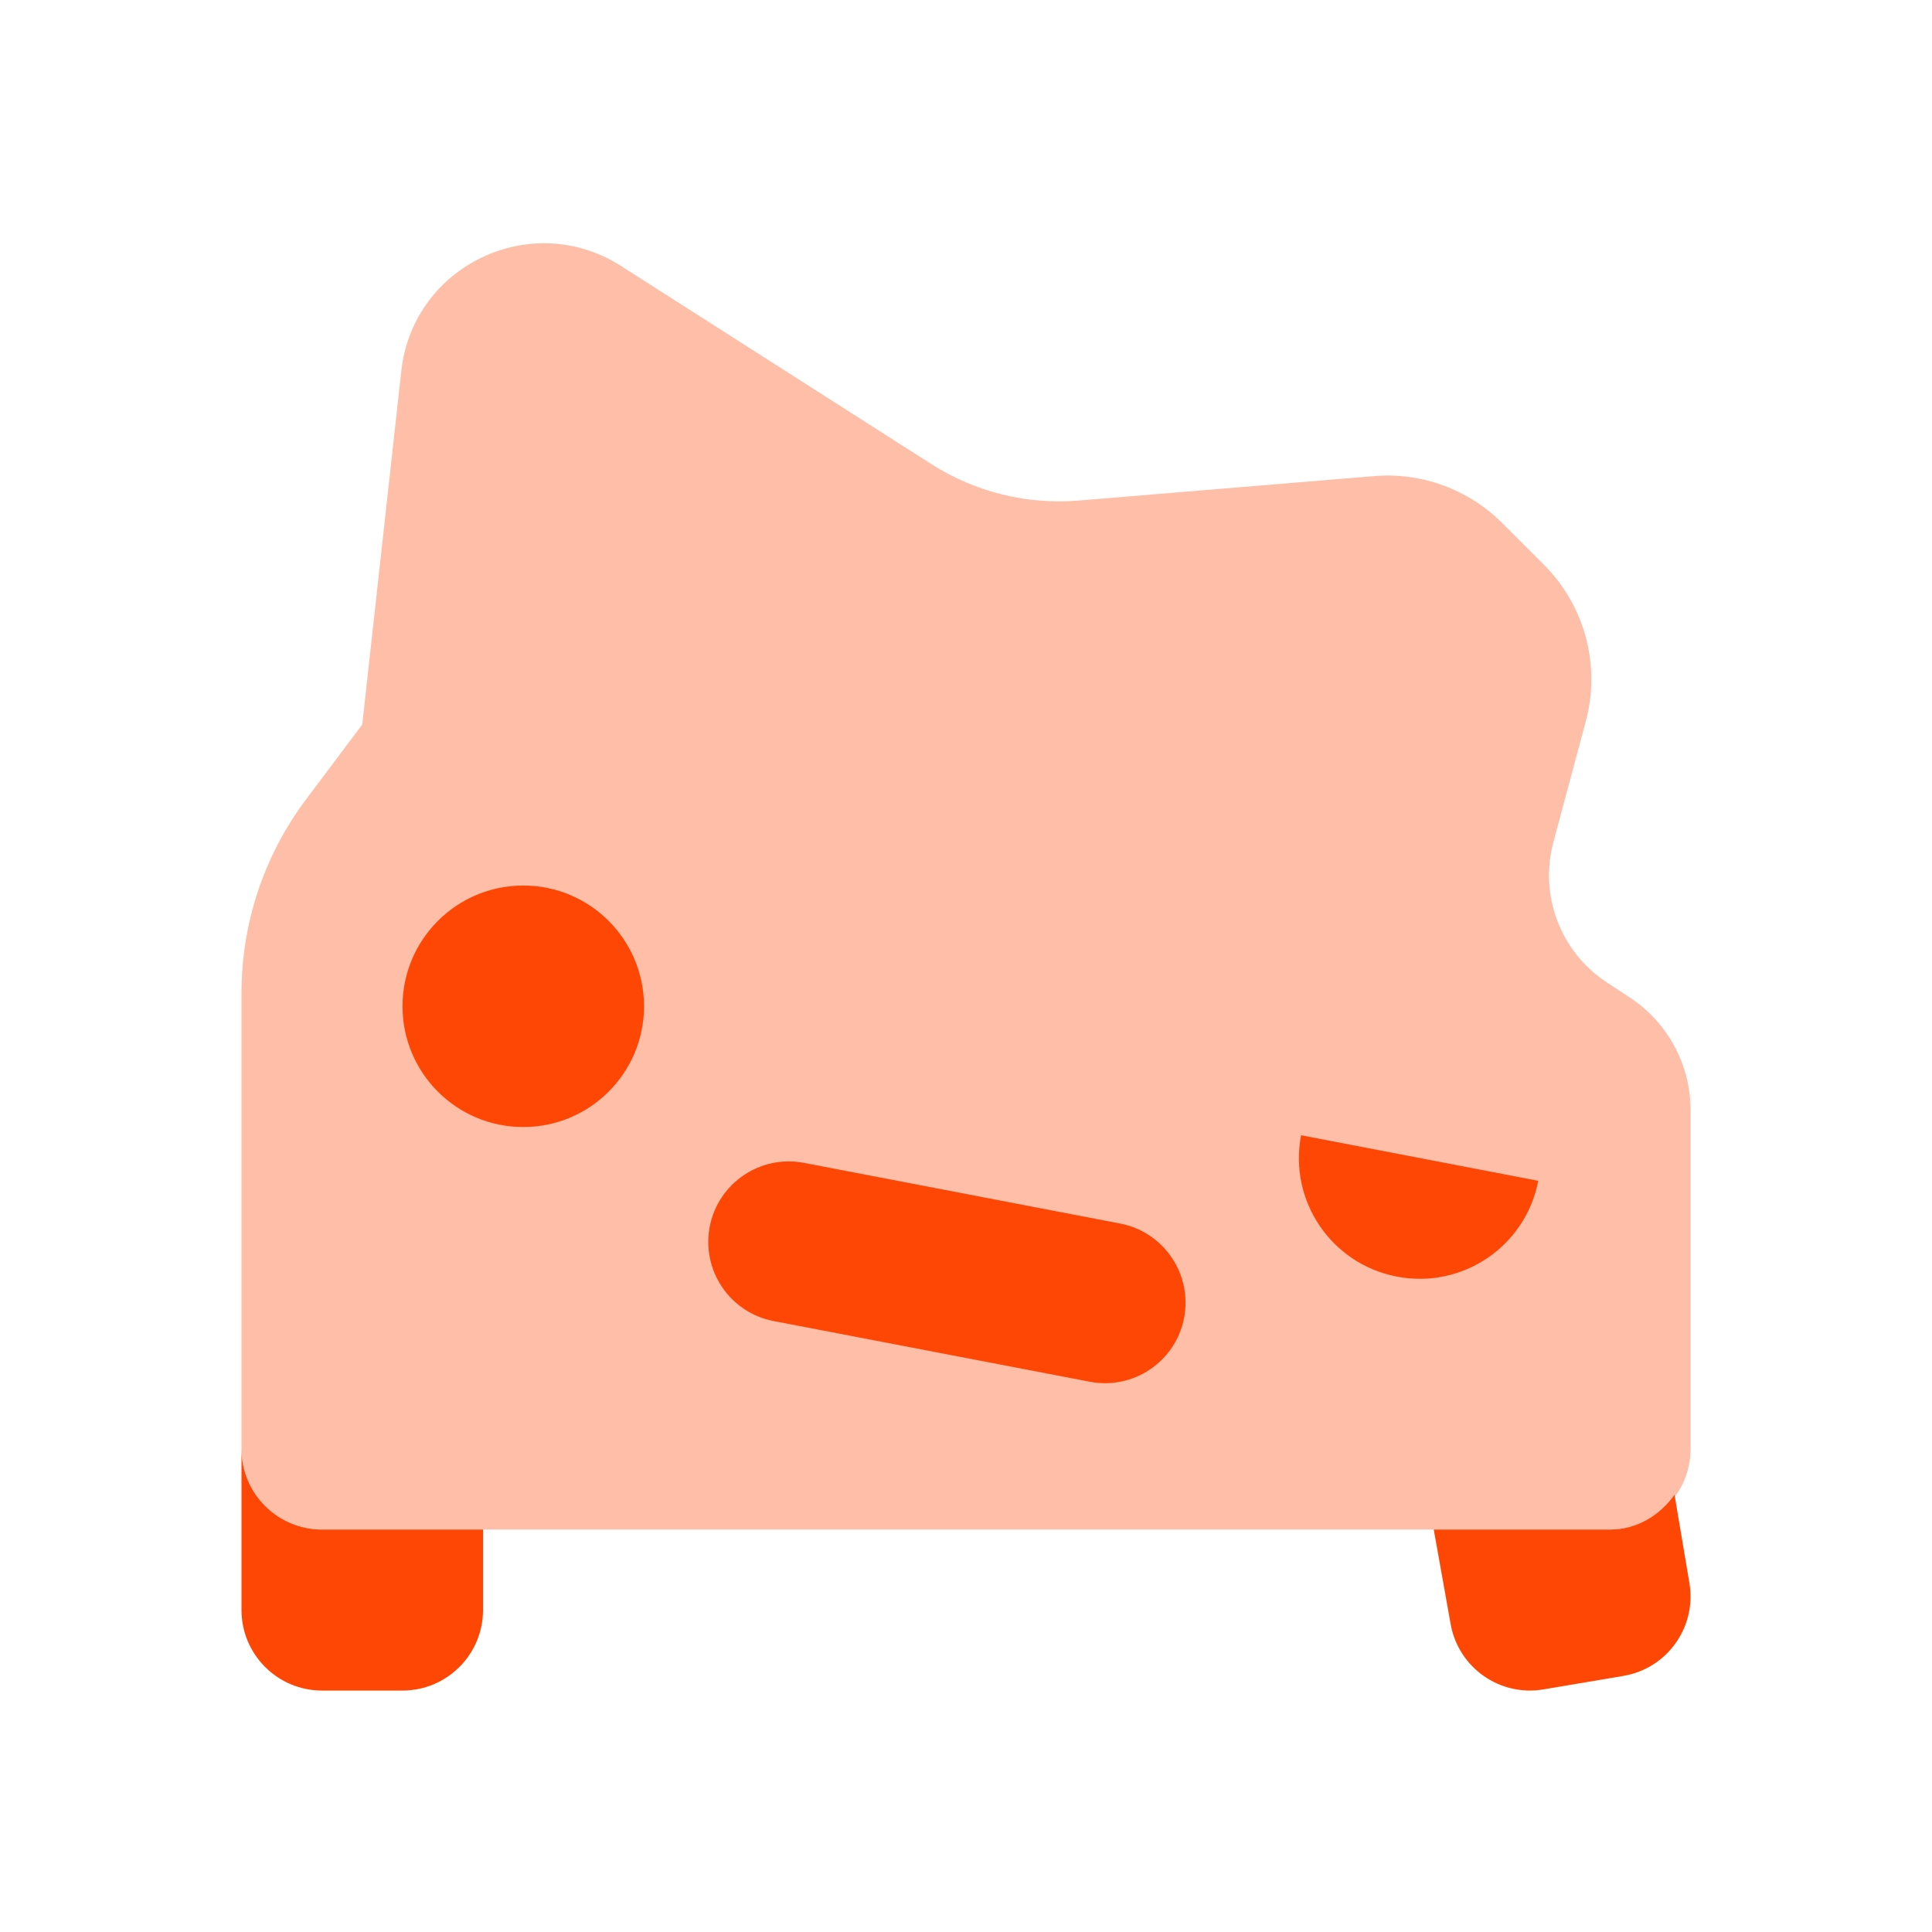 <svg xmlns="http://www.w3.org/2000/svg" xmlns:xlink="http://www.w3.org/1999/xlink" viewBox="0,0,256,256" width="96px" height="96px" fill-rule="nonzero"><g fill="#ff4705" fill-rule="nonzero" stroke="none" stroke-width="1" stroke-linecap="butt" stroke-linejoin="miter" stroke-miterlimit="10" stroke-dasharray="" stroke-dashoffset="0" font-family="none" font-weight="none" font-size="none" text-anchor="none" style="mix-blend-mode: normal"><g transform="scale(10.667,10.667)"><path d="M20.251,12.395l-0.296,-0.195c-0.571,-0.377 -0.836,-1.076 -0.659,-1.737l0.403,-1.504c0.186,-0.695 -0.012,-1.436 -0.521,-1.944l-0.518,-0.518c-0.418,-0.418 -1,-0.632 -1.589,-0.583l-3.673,0.304c-0.642,0.053 -1.284,-0.106 -1.827,-0.452l-3.858,-2.463c-1.112,-0.709 -2.583,-0.006 -2.728,1.305l-0.485,4.392l-0.7,0.933c-0.519,0.692 -0.8,1.534 -0.8,2.399v5.668c0,0.552 0.448,1 1,1h16c0.552,0 1,-0.448 1,-1v-4.212c0,-0.56 -0.282,-1.084 -0.749,-1.393z" opacity="0.35"></path><path d="M19.108,14.668c-0.156,0.814 -0.942,1.347 -1.756,1.19c-0.814,-0.156 -1.347,-0.942 -1.19,-1.756z"></path><circle cx="6.5" cy="12.5" r="1.5"></circle><path d="M4,19h2v1c0,0.552 -0.448,1 -1,1h-1c-0.552,0 -1,-0.448 -1,-1v-2c0,0.552 0.448,1 1,1z"></path><path d="M13.915,15.199l-3.928,-0.754c-0.542,-0.104 -1.067,0.251 -1.171,0.794v0c-0.104,0.542 0.251,1.067 0.794,1.171l3.928,0.754c0.542,0.104 1.067,-0.251 1.171,-0.794v0c0.103,-0.543 -0.252,-1.067 -0.794,-1.171z"></path><path d="M20,19h-2.19l0.21,1.176c0.097,0.54 0.61,0.901 1.151,0.81l0.995,-0.168c0.545,-0.092 0.911,-0.608 0.82,-1.153l-0.185,-1.097c-0.182,0.255 -0.465,0.432 -0.801,0.432z"></path></g></g></svg>